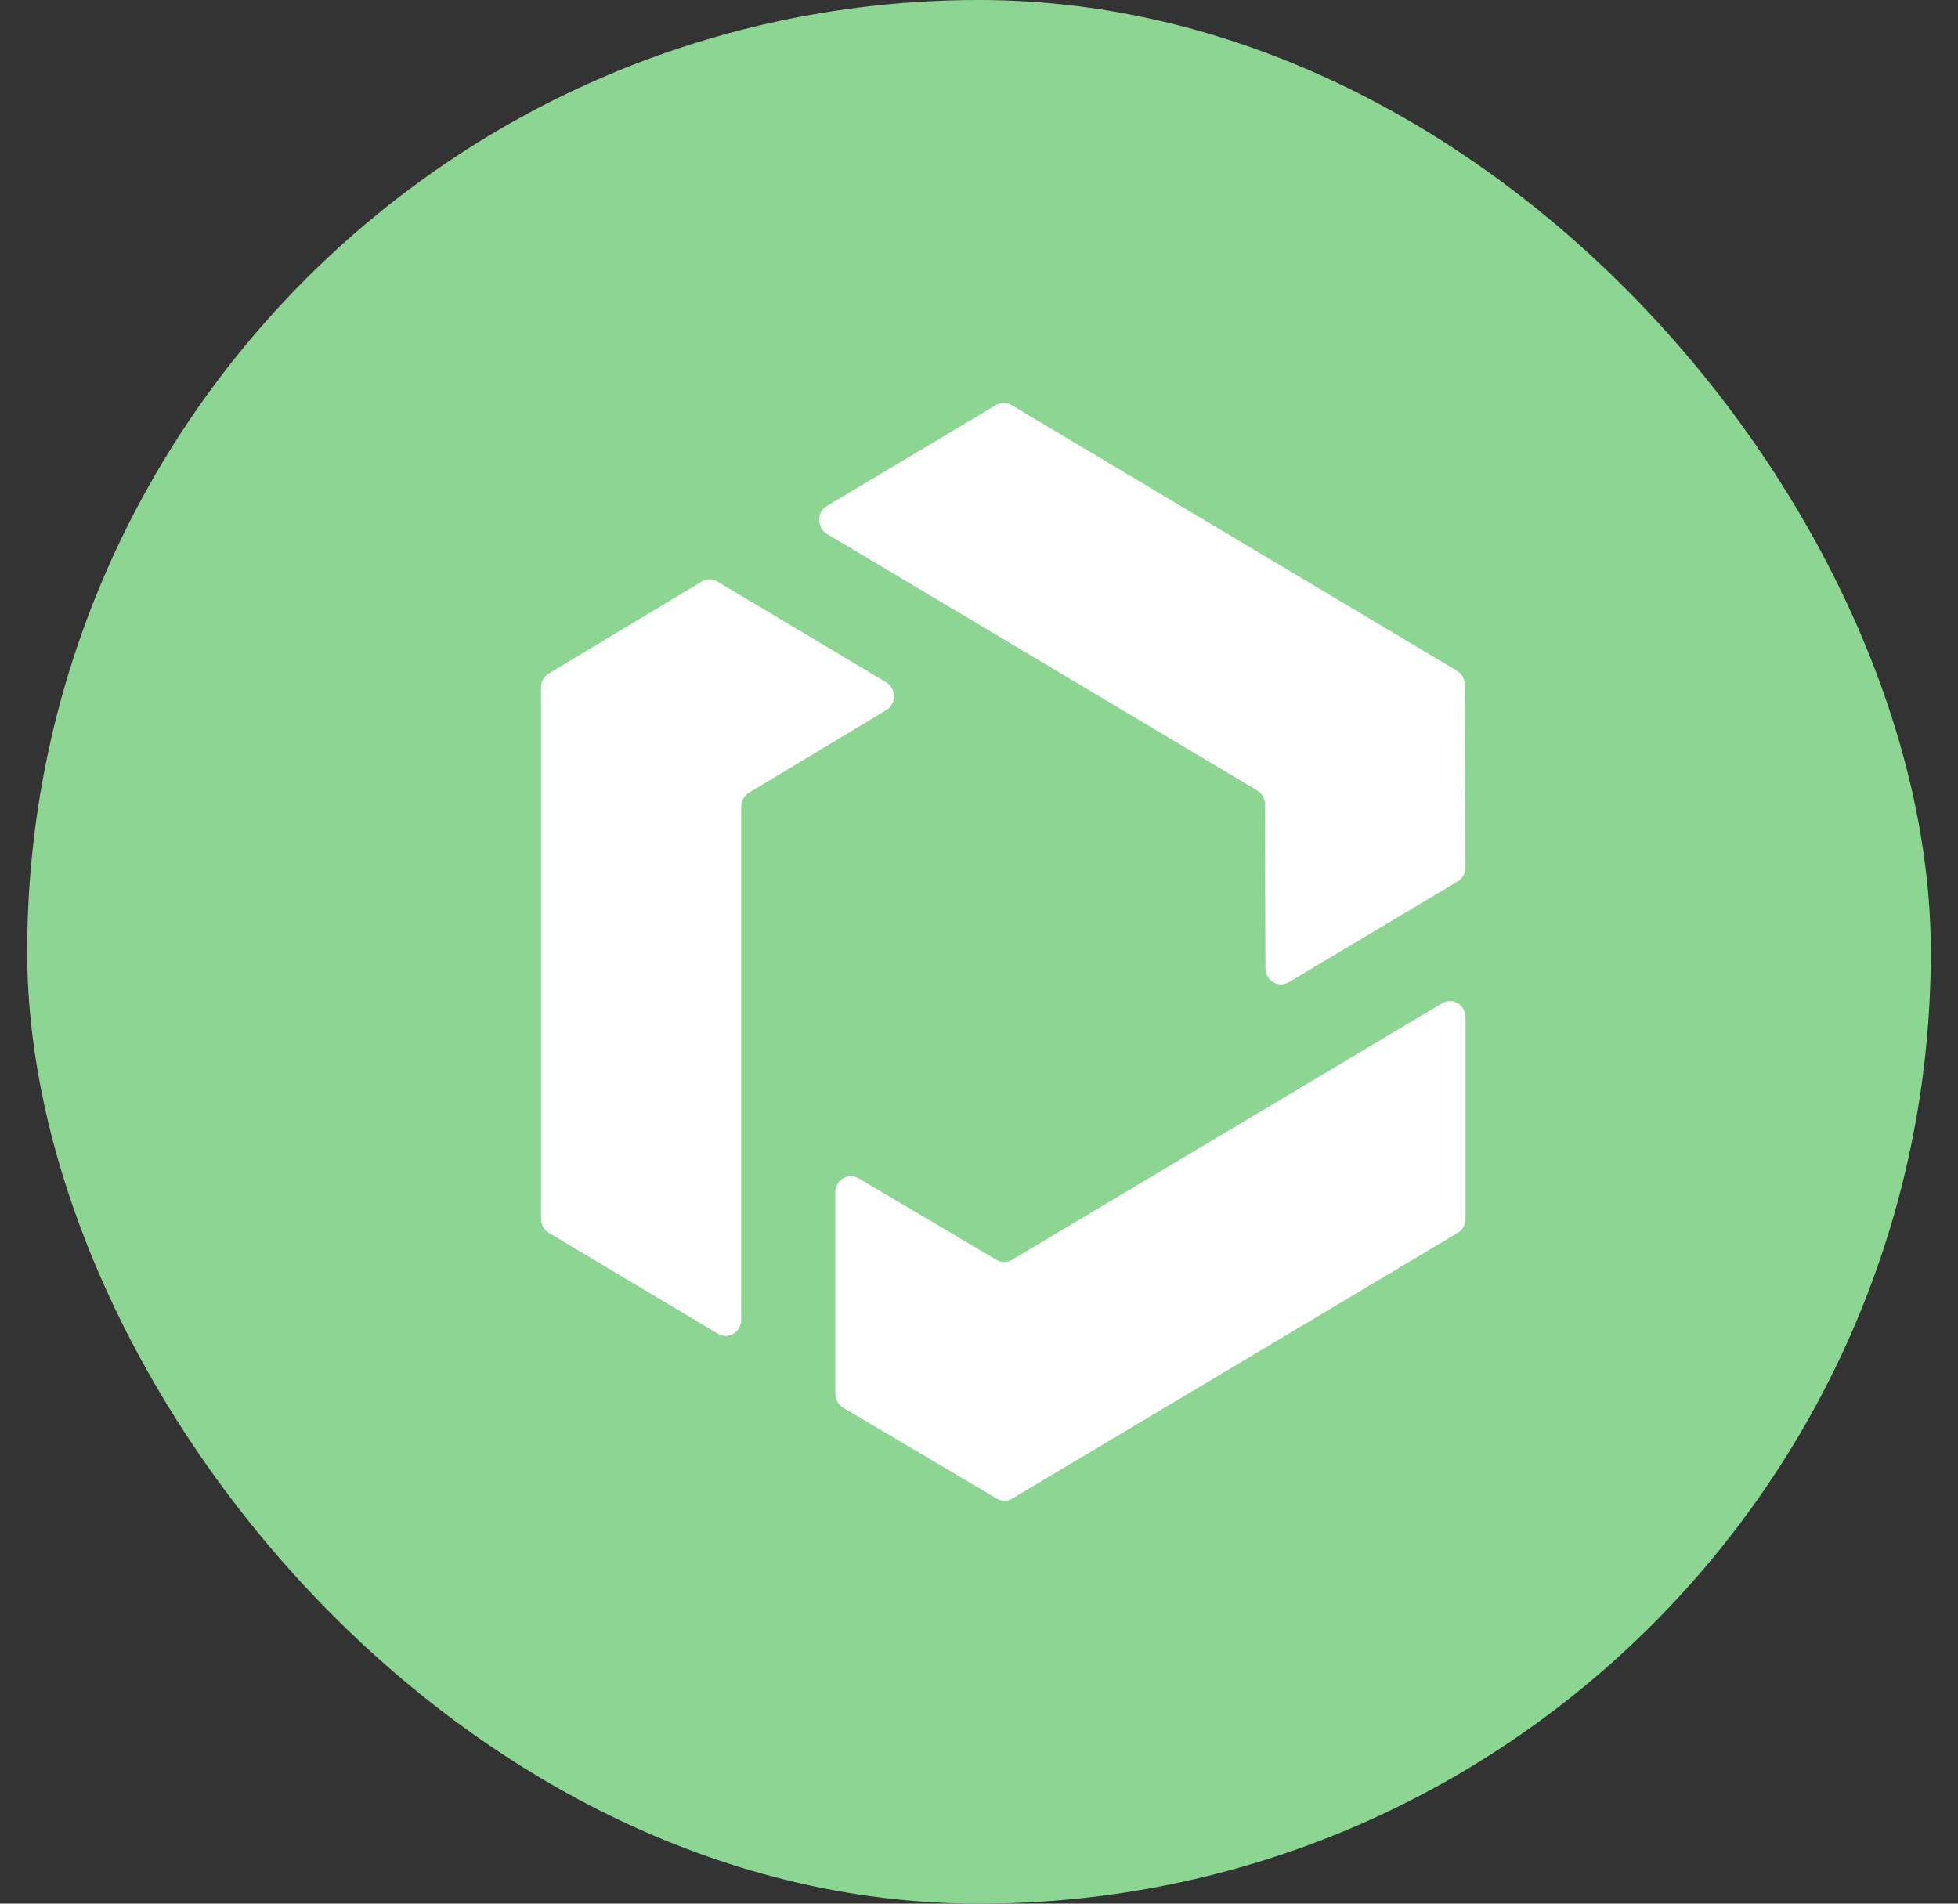 <svg width="36" height="35" viewBox="0 0 36 35" fill="none" xmlns="http://www.w3.org/2000/svg">
<rect x="0" y="0" width="36" height="35" fill="#333333" stroke="none"/>
<rect x="0.5" width="35" height="35" rx="17.5" fill="#8CD592"/>
<path fill-rule="evenodd" clip-rule="evenodd" d="M15.204 9.302L18.312 7.448C18.401 7.395 18.511 7.395 18.599 7.448L26.789 12.333C26.878 12.386 26.932 12.483 26.933 12.589L26.944 15.948C26.944 16.055 26.889 16.153 26.8 16.206L23.697 18.058C23.506 18.172 23.267 18.03 23.266 17.802L23.256 14.787C23.256 14.681 23.2 14.584 23.112 14.531L15.204 9.816C15.013 9.702 15.013 9.417 15.204 9.302V9.302ZM13.198 24.521L10.091 22.667C10.002 22.614 9.947 22.517 9.947 22.41V12.64C9.947 12.534 10.002 12.437 10.09 12.383L12.902 10.692C12.991 10.639 13.101 10.639 13.19 10.692L16.293 12.544C16.483 12.658 16.485 12.943 16.294 13.057L13.771 14.574C13.683 14.627 13.628 14.724 13.628 14.831V24.265C13.628 24.493 13.389 24.636 13.197 24.522L13.198 24.521ZM26.946 22.41V18.703L26.945 18.703H26.945C26.945 18.474 26.706 18.332 26.514 18.446L18.607 23.163C18.517 23.216 18.409 23.216 18.32 23.163L15.788 21.665C15.596 21.552 15.358 21.695 15.358 21.922V25.624C15.358 25.731 15.414 25.829 15.503 25.882L18.326 27.552C18.415 27.605 18.524 27.605 18.612 27.552L26.802 22.667C26.891 22.613 26.946 22.516 26.946 22.41Z" fill="white"/>
</svg>
